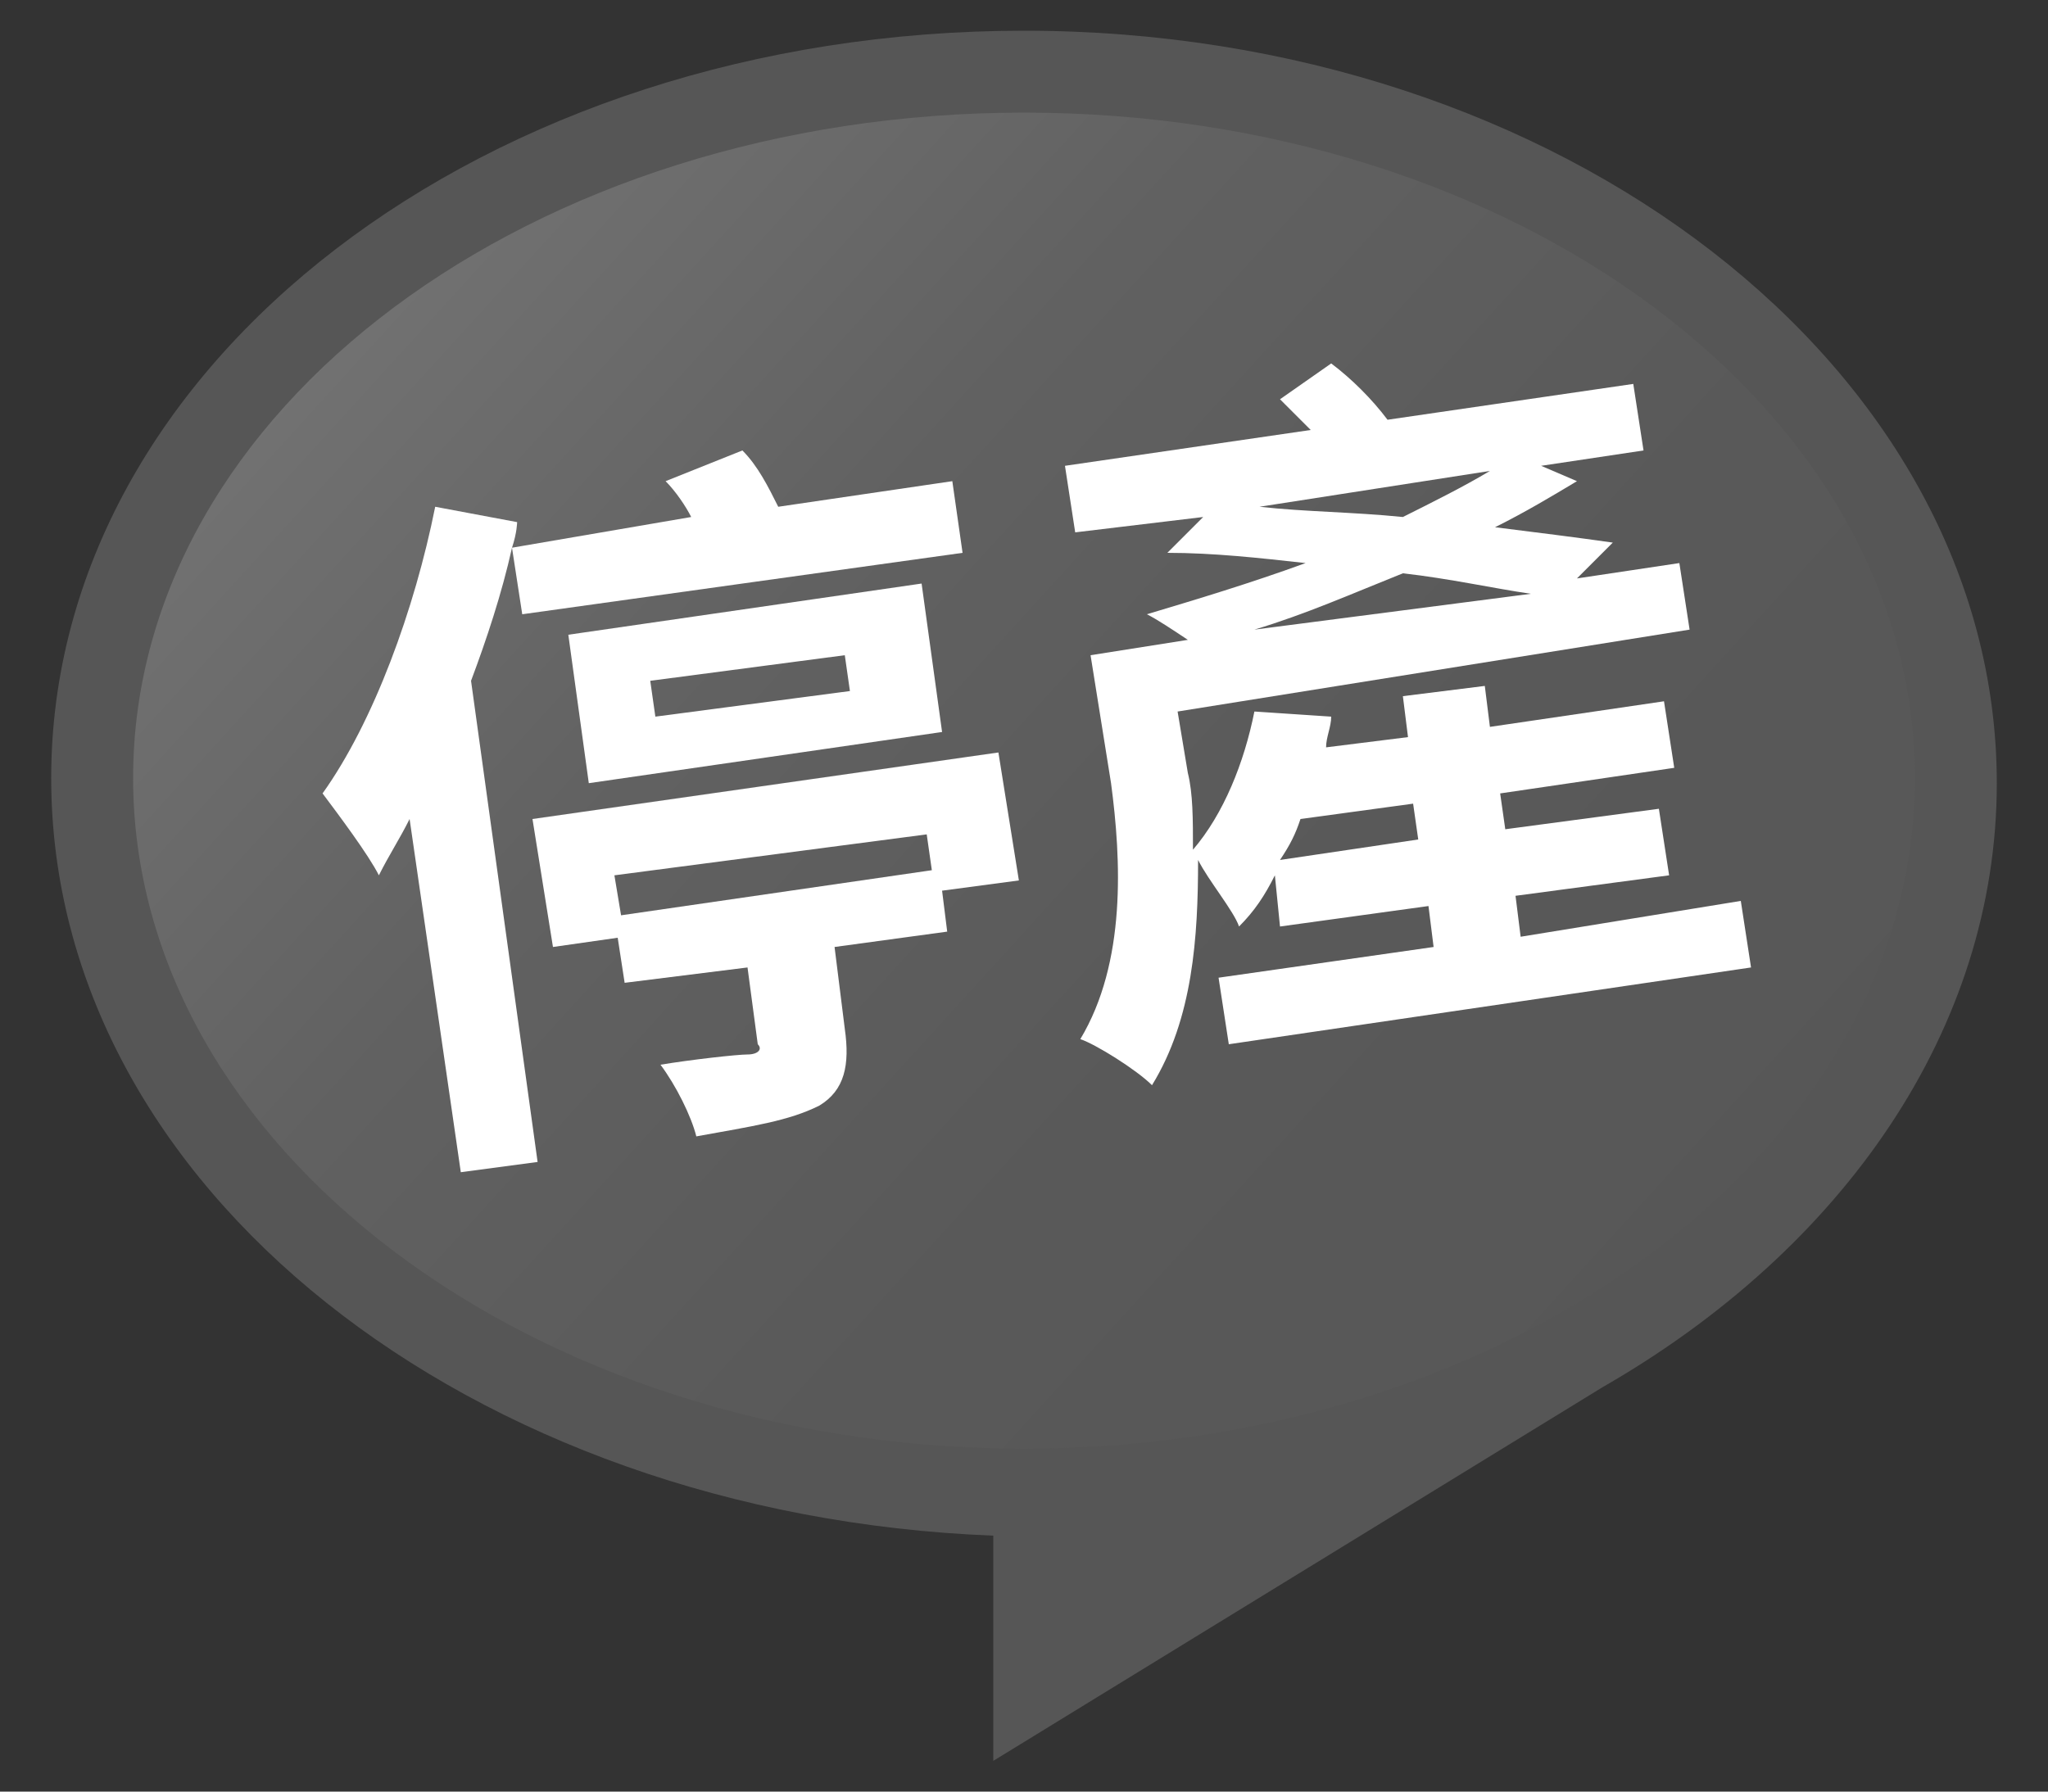 <?xml version="1.0" encoding="utf-8"?>
<svg version="1.1" id="Layer_1" xmlns="http://www.w3.org/2000/svg" xmlns:xlink="http://www.w3.org/1999/xlink" x="0px" y="0px"
	 width="40px" height="35px" viewBox="0 0 40 35" style="enable-background:new 0 0 40 35;" xml:space="preserve">
<rect x="0" y="0" width="40" height="35" fill="#333333" stroke="none"/>
<style type="text/css">
	.st0{fill:#565656;}
	.st1{fill:url(#SVGID_1_);}
	.st2{fill:#FFFFFF;}
</style>
<g id="EOL_TC_00000127025752621740187430000013590459537844039066_">
	<path class="st0" d="M1,15.2C1,7.1,9.5,0.6,20,0.6c10.5,0,19,6.6,19,14.7c0,4.8-3,9.1-7.7,11.8l0,0l-11.9,7.3v-4.4
		C9.2,29.6,1,23.2,1,15.2z"/>
	<linearGradient id="SVGID_1_" gradientUnits="userSpaceOnUse" x1="1.044" y1="-2.042" x2="37.402" y2="31.063">
		<stop  offset="0" style="stop-color:#8C8C8C"/>
		<stop  offset="5.201542e-02" style="stop-color:#848484"/>
		<stop  offset="0.218" style="stop-color:#707070"/>
		<stop  offset="0.407" style="stop-color:#616161"/>
		<stop  offset="0.633" style="stop-color:#595959"/>
		<stop  offset="1" style="stop-color:#565656"/>
	</linearGradient>
	<path class="st1" d="M20,28.3c-9.6,0-17.4-5.9-17.4-13.1C2.6,8,10.4,2.2,20,2.2S37.4,8,37.4,15.2C37.4,22.4,29.6,28.3,20,28.3z"/>
	<g>
		<g>
			<path class="st2" d="M10,10.7c-0.2,0.9-0.5,1.8-0.8,2.6l1.3,9.4l-1.5,0.2l-1-6.9c-0.2,0.4-0.4,0.7-0.6,1.1
				c-0.2-0.4-0.8-1.2-1.1-1.6c1-1.4,1.8-3.6,2.2-5.6l1.6,0.3C10.1,10.2,10.1,10.4,10,10.7l3.5-0.6c-0.1-0.2-0.3-0.5-0.5-0.7l1.5-0.6
				c0.3,0.3,0.5,0.7,0.7,1.1l3.4-0.5l0.2,1.4L10.2,12L10,10.7z M19.9,17.2l-1.5,0.2l0.1,0.8l-2.2,0.3l0.2,1.6c0.1,0.7,0,1.2-0.5,1.5
				c-0.6,0.3-1.3,0.4-2.4,0.6c-0.1-0.4-0.4-1-0.7-1.4c0.6-0.1,1.5-0.2,1.7-0.2s0.3-0.1,0.2-0.2l-0.2-1.5l-2.4,0.3l-0.2-1.3l6.2-0.9
				l-0.1-0.7L12,17.1l0.2,1.2l-1.4,0.2L10.4,16l9.1-1.3L19.9,17.2z M11.5,15.3l-0.4-2.9l6.9-1l0.4,2.9L11.5,15.3z M12.8,14l3.8-0.5
				l-0.1-0.7l-3.8,0.5L12.8,14z"/>
			<path class="st2" d="M34,17.6l0.2,1.3L24,20.4l-0.2-1.3l4.2-0.6l-0.1-0.8L25,18.1l-0.1-1c-0.2,0.4-0.4,0.7-0.7,1
				c-0.1-0.3-0.6-0.9-0.8-1.3c0,1.5-0.1,3.1-0.9,4.4c-0.3-0.3-1.1-0.8-1.4-0.9c0.9-1.5,0.8-3.5,0.6-5l-0.4-2.5l1.9-0.3
				c-0.3-0.2-0.6-0.4-0.8-0.5c1-0.3,2-0.6,3.1-1c-0.9-0.1-1.8-0.2-2.7-0.2l0.7-0.7L21,10.4l-0.2-1.3l4.8-0.7C25.4,8.2,25.2,8,25,7.8
				l1-0.7c0.4,0.3,0.8,0.7,1.1,1.1l4.8-0.7l0.2,1.3l-2,0.3l0.7,0.3c-0.5,0.3-1,0.6-1.6,0.9c0.8,0.1,1.6,0.2,2.3,0.3l-0.7,0.7l2-0.3
				l0.2,1.3L23,13.9l0.2,1.2c0.1,0.4,0.1,0.9,0.1,1.5c0.6-0.7,1-1.7,1.2-2.7L26,14c0,0.2-0.1,0.4-0.1,0.6l1.6-0.2l-0.1-0.8l1.6-0.2
				l0.1,0.8l3.4-0.5l0.2,1.3l-3.4,0.5l0.1,0.7l3-0.4l0.2,1.3l-3,0.4l0.1,0.8L34,17.6z M29.9,11.6c-0.7-0.1-1.6-0.3-2.5-0.4
				c-1,0.4-1.9,0.8-2.9,1.1L29.9,11.6z M24.6,9.9c0.9,0.1,1.8,0.1,2.8,0.2c0.6-0.3,1.2-0.6,1.7-0.9L24.6,9.9z M27.7,16.4l-0.1-0.7
				L25.4,16c-0.1,0.3-0.2,0.5-0.4,0.8L27.7,16.4z"/>
		</g>
	</g>
</g>
</svg>
